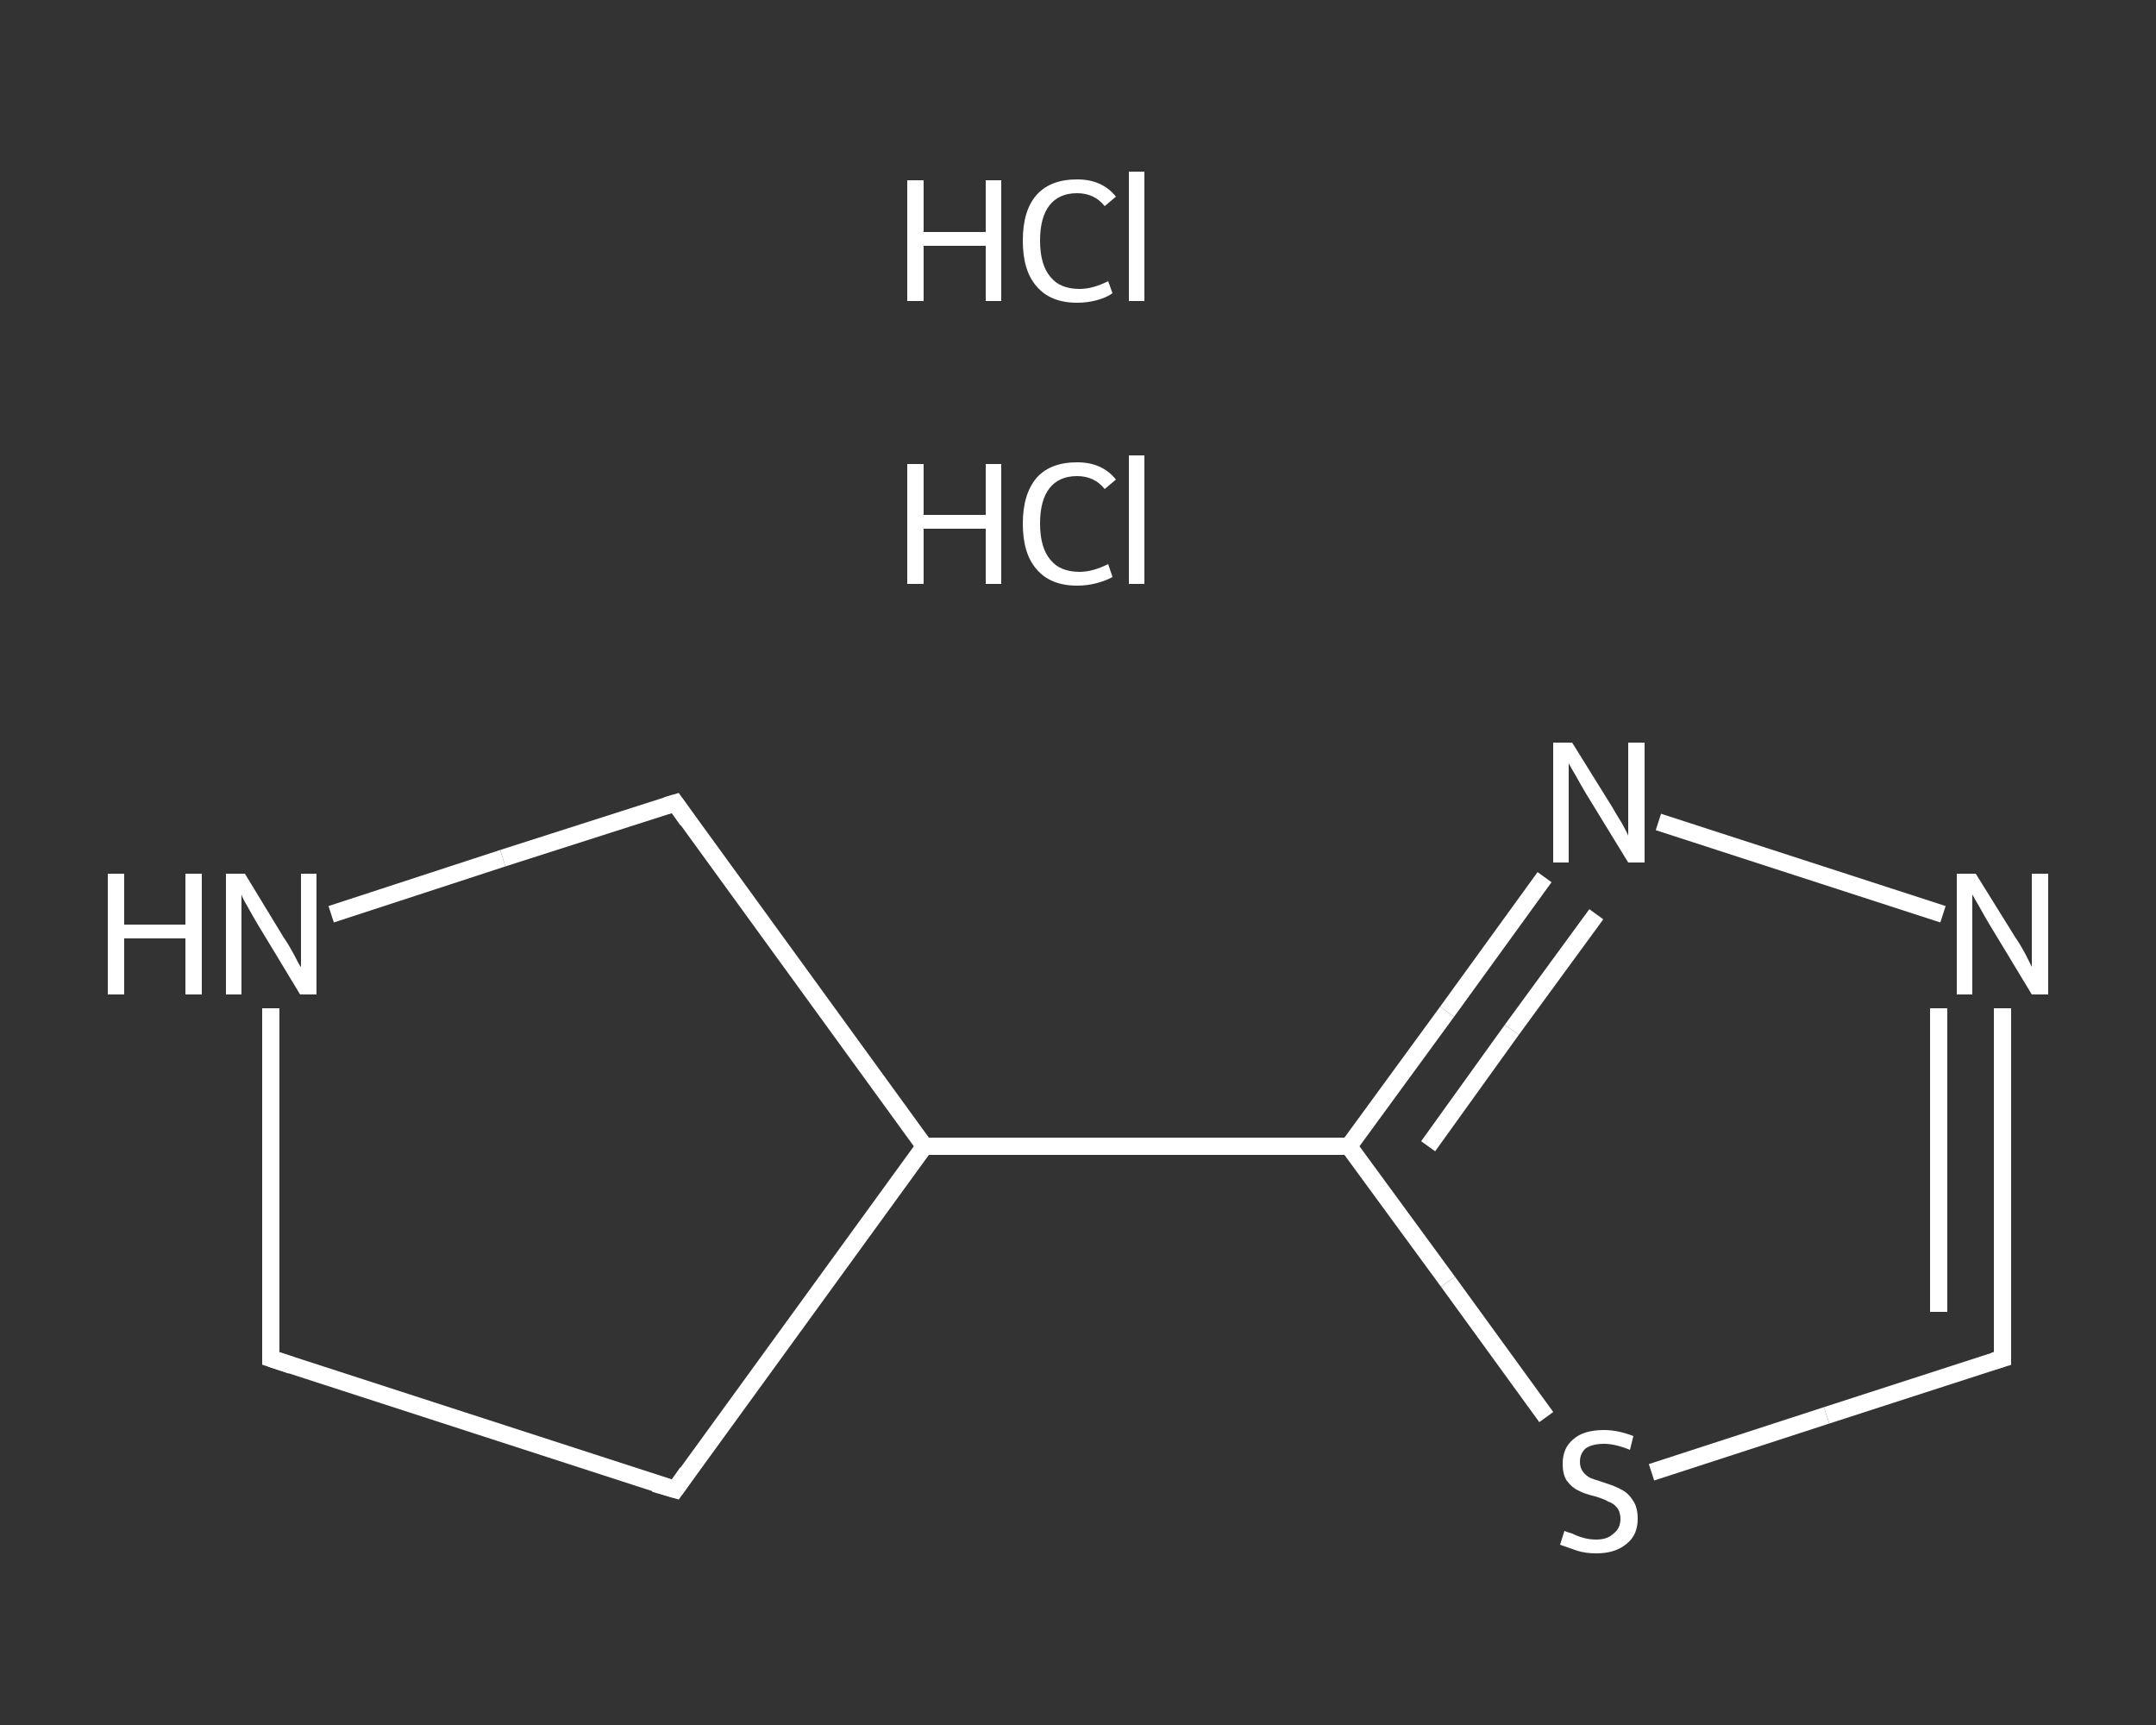 <?xml version='1.0' encoding='iso-8859-1'?>
<svg version='1.1' baseProfile='full'
              xmlns='http://www.w3.org/2000/svg'
                      xmlns:rdkit='http://www.rdkit.org/xml'
                      xmlns:xlink='http://www.w3.org/1999/xlink'
                  xml:space='preserve'
width='250px' height='200px' viewBox='0 0 250 200'>
<rect x="0" y="0" width="250" height="200" fill="#333333" stroke="none"/>
<!-- END OF HEADER -->
<rect style='opacity:1.0;fill:transparent;stroke:none' width='250.0' height='200.0' x='0.0' y='0.0'> </rect>
<path class='bond-0 atom-2 atom-3' d='M 232.2,157.5 L 232.2,137.2' style='fill:none;fill-rule:evenodd;stroke:#FFFFFF;stroke-width:2.0px;stroke-linecap:butt;stroke-linejoin:miter;stroke-opacity:1' />
<path class='bond-0 atom-2 atom-3' d='M 232.2,137.2 L 232.2,116.9' style='fill:none;fill-rule:evenodd;stroke:#FFFFFF;stroke-width:2.0px;stroke-linecap:butt;stroke-linejoin:miter;stroke-opacity:1' />
<path class='bond-0 atom-2 atom-3' d='M 224.8,152.1 L 224.8,134.5' style='fill:none;fill-rule:evenodd;stroke:#FFFFFF;stroke-width:2.0px;stroke-linecap:butt;stroke-linejoin:miter;stroke-opacity:1' />
<path class='bond-0 atom-2 atom-3' d='M 224.8,134.5 L 224.8,116.9' style='fill:none;fill-rule:evenodd;stroke:#FFFFFF;stroke-width:2.0px;stroke-linecap:butt;stroke-linejoin:miter;stroke-opacity:1' />
<path class='bond-1 atom-3 atom-4' d='M 225.3,106.0 L 192.3,95.3' style='fill:none;fill-rule:evenodd;stroke:#FFFFFF;stroke-width:2.0px;stroke-linecap:butt;stroke-linejoin:miter;stroke-opacity:1' />
<path class='bond-2 atom-4 atom-5' d='M 179.1,101.7 L 167.8,117.3' style='fill:none;fill-rule:evenodd;stroke:#FFFFFF;stroke-width:2.0px;stroke-linecap:butt;stroke-linejoin:miter;stroke-opacity:1' />
<path class='bond-2 atom-4 atom-5' d='M 167.8,117.3 L 156.4,132.9' style='fill:none;fill-rule:evenodd;stroke:#FFFFFF;stroke-width:2.0px;stroke-linecap:butt;stroke-linejoin:miter;stroke-opacity:1' />
<path class='bond-2 atom-4 atom-5' d='M 185.1,106.0 L 175.3,119.4' style='fill:none;fill-rule:evenodd;stroke:#FFFFFF;stroke-width:2.0px;stroke-linecap:butt;stroke-linejoin:miter;stroke-opacity:1' />
<path class='bond-2 atom-4 atom-5' d='M 175.3,119.4 L 165.6,132.9' style='fill:none;fill-rule:evenodd;stroke:#FFFFFF;stroke-width:2.0px;stroke-linecap:butt;stroke-linejoin:miter;stroke-opacity:1' />
<path class='bond-3 atom-5 atom-6' d='M 156.4,132.9 L 107.2,132.9' style='fill:none;fill-rule:evenodd;stroke:#FFFFFF;stroke-width:2.0px;stroke-linecap:butt;stroke-linejoin:miter;stroke-opacity:1' />
<path class='bond-4 atom-6 atom-7' d='M 107.2,132.9 L 78.3,172.7' style='fill:none;fill-rule:evenodd;stroke:#FFFFFF;stroke-width:2.0px;stroke-linecap:butt;stroke-linejoin:miter;stroke-opacity:1' />
<path class='bond-5 atom-7 atom-8' d='M 78.3,172.7 L 31.4,157.5' style='fill:none;fill-rule:evenodd;stroke:#FFFFFF;stroke-width:2.0px;stroke-linecap:butt;stroke-linejoin:miter;stroke-opacity:1' />
<path class='bond-6 atom-8 atom-9' d='M 31.4,157.5 L 31.4,137.2' style='fill:none;fill-rule:evenodd;stroke:#FFFFFF;stroke-width:2.0px;stroke-linecap:butt;stroke-linejoin:miter;stroke-opacity:1' />
<path class='bond-6 atom-8 atom-9' d='M 31.4,137.2 L 31.4,116.9' style='fill:none;fill-rule:evenodd;stroke:#FFFFFF;stroke-width:2.0px;stroke-linecap:butt;stroke-linejoin:miter;stroke-opacity:1' />
<path class='bond-7 atom-9 atom-10' d='M 38.4,106.0 L 58.3,99.5' style='fill:none;fill-rule:evenodd;stroke:#FFFFFF;stroke-width:2.0px;stroke-linecap:butt;stroke-linejoin:miter;stroke-opacity:1' />
<path class='bond-7 atom-9 atom-10' d='M 58.3,99.5 L 78.3,93.1' style='fill:none;fill-rule:evenodd;stroke:#FFFFFF;stroke-width:2.0px;stroke-linecap:butt;stroke-linejoin:miter;stroke-opacity:1' />
<path class='bond-8 atom-5 atom-11' d='M 156.4,132.9 L 167.9,148.6' style='fill:none;fill-rule:evenodd;stroke:#FFFFFF;stroke-width:2.0px;stroke-linecap:butt;stroke-linejoin:miter;stroke-opacity:1' />
<path class='bond-8 atom-5 atom-11' d='M 167.9,148.6 L 179.3,164.3' style='fill:none;fill-rule:evenodd;stroke:#FFFFFF;stroke-width:2.0px;stroke-linecap:butt;stroke-linejoin:miter;stroke-opacity:1' />
<path class='bond-9 atom-11 atom-2' d='M 191.5,170.7 L 211.8,164.1' style='fill:none;fill-rule:evenodd;stroke:#FFFFFF;stroke-width:2.0px;stroke-linecap:butt;stroke-linejoin:miter;stroke-opacity:1' />
<path class='bond-9 atom-11 atom-2' d='M 211.8,164.1 L 232.2,157.5' style='fill:none;fill-rule:evenodd;stroke:#FFFFFF;stroke-width:2.0px;stroke-linecap:butt;stroke-linejoin:miter;stroke-opacity:1' />
<path class='bond-10 atom-10 atom-6' d='M 78.3,93.1 L 107.2,132.9' style='fill:none;fill-rule:evenodd;stroke:#FFFFFF;stroke-width:2.0px;stroke-linecap:butt;stroke-linejoin:miter;stroke-opacity:1' />
<path d='M 232.2,156.5 L 232.2,157.5 L 231.2,157.8' style='fill:none;stroke:#FFFFFF;stroke-width:2.0px;stroke-linecap:butt;stroke-linejoin:miter;stroke-opacity:1;' />
<path d='M 79.7,170.7 L 78.3,172.7 L 75.9,172.0' style='fill:none;stroke:#FFFFFF;stroke-width:2.0px;stroke-linecap:butt;stroke-linejoin:miter;stroke-opacity:1;' />
<path d='M 33.8,158.3 L 31.4,157.5 L 31.4,156.5' style='fill:none;stroke:#FFFFFF;stroke-width:2.0px;stroke-linecap:butt;stroke-linejoin:miter;stroke-opacity:1;' />
<path d='M 77.3,93.4 L 78.3,93.1 L 79.7,95.1' style='fill:none;stroke:#FFFFFF;stroke-width:2.0px;stroke-linecap:butt;stroke-linejoin:miter;stroke-opacity:1;' />
<path class='atom-0' d='M 105.2 53.8
L 107.1 53.8
L 107.1 59.7
L 114.3 59.7
L 114.3 53.8
L 116.1 53.8
L 116.1 67.7
L 114.3 67.7
L 114.3 61.3
L 107.1 61.3
L 107.1 67.7
L 105.2 67.7
L 105.2 53.8
' fill='#FFFFFF'/>
<path class='atom-0' d='M 118.6 60.7
Q 118.6 57.3, 120.2 55.4
Q 121.8 53.6, 124.9 53.6
Q 127.8 53.6, 129.4 55.6
L 128.1 56.7
Q 126.9 55.2, 124.9 55.2
Q 122.8 55.2, 121.7 56.6
Q 120.6 58.0, 120.6 60.7
Q 120.6 63.5, 121.8 64.9
Q 122.9 66.3, 125.2 66.3
Q 126.7 66.3, 128.5 65.4
L 129.0 66.9
Q 128.3 67.3, 127.2 67.6
Q 126.1 67.9, 124.9 67.9
Q 121.8 67.9, 120.2 66.0
Q 118.6 64.2, 118.6 60.7
' fill='#FFFFFF'/>
<path class='atom-0' d='M 130.9 52.8
L 132.7 52.8
L 132.7 67.7
L 130.9 67.7
L 130.9 52.8
' fill='#FFFFFF'/>
<path class='atom-1' d='M 105.2 20.9
L 107.1 20.9
L 107.1 26.9
L 114.3 26.9
L 114.3 20.9
L 116.1 20.9
L 116.1 34.9
L 114.3 34.9
L 114.3 28.5
L 107.1 28.5
L 107.1 34.9
L 105.2 34.9
L 105.2 20.9
' fill='#FFFFFF'/>
<path class='atom-1' d='M 118.6 27.9
Q 118.6 24.4, 120.2 22.6
Q 121.8 20.8, 124.9 20.8
Q 127.8 20.8, 129.4 22.8
L 128.1 23.9
Q 126.9 22.4, 124.9 22.4
Q 122.8 22.4, 121.7 23.8
Q 120.6 25.2, 120.6 27.9
Q 120.6 30.7, 121.8 32.1
Q 122.9 33.5, 125.2 33.5
Q 126.7 33.5, 128.5 32.6
L 129.0 34.0
Q 128.3 34.5, 127.2 34.8
Q 126.1 35.1, 124.9 35.1
Q 121.8 35.1, 120.2 33.2
Q 118.6 31.4, 118.6 27.9
' fill='#FFFFFF'/>
<path class='atom-1' d='M 130.9 19.9
L 132.7 19.9
L 132.7 34.9
L 130.9 34.9
L 130.9 19.9
' fill='#FFFFFF'/>
<path class='atom-3' d='M 229.1 101.3
L 233.7 108.7
Q 234.2 109.4, 234.9 110.7
Q 235.6 112.1, 235.6 112.1
L 235.6 101.3
L 237.5 101.3
L 237.5 115.3
L 235.6 115.3
L 230.7 107.2
Q 230.1 106.2, 229.5 105.1
Q 228.9 104.1, 228.7 103.7
L 228.7 115.3
L 226.9 115.3
L 226.9 101.3
L 229.1 101.3
' fill='#FFFFFF'/>
<path class='atom-4' d='M 182.3 86.1
L 186.9 93.5
Q 187.3 94.2, 188.1 95.5
Q 188.8 96.8, 188.8 96.9
L 188.8 86.1
L 190.7 86.1
L 190.7 100.0
L 188.8 100.0
L 183.9 92.0
Q 183.3 91.0, 182.7 89.9
Q 182.1 88.9, 181.9 88.5
L 181.9 100.0
L 180.1 100.0
L 180.1 86.1
L 182.3 86.1
' fill='#FFFFFF'/>
<path class='atom-9' d='M 12.5 101.3
L 14.4 101.3
L 14.4 107.2
L 21.5 107.2
L 21.5 101.3
L 23.4 101.3
L 23.4 115.3
L 21.5 115.3
L 21.5 108.8
L 14.4 108.8
L 14.4 115.3
L 12.5 115.3
L 12.5 101.3
' fill='#FFFFFF'/>
<path class='atom-9' d='M 28.4 101.3
L 32.9 108.7
Q 33.4 109.4, 34.1 110.7
Q 34.8 112.1, 34.9 112.1
L 34.9 101.3
L 36.7 101.3
L 36.7 115.3
L 34.8 115.3
L 29.9 107.2
Q 29.3 106.2, 28.7 105.1
Q 28.1 104.1, 28.0 103.7
L 28.0 115.3
L 26.2 115.3
L 26.2 101.3
L 28.4 101.3
' fill='#FFFFFF'/>
<path class='atom-11' d='M 181.4 177.5
Q 181.6 177.6, 182.3 177.8
Q 182.9 178.1, 183.6 178.3
Q 184.3 178.5, 185.1 178.5
Q 186.4 178.5, 187.1 177.8
Q 187.9 177.2, 187.9 176.1
Q 187.9 175.3, 187.5 174.8
Q 187.1 174.3, 186.5 174.1
Q 186.0 173.8, 185.0 173.5
Q 183.7 173.2, 183.0 172.8
Q 182.3 172.5, 181.7 171.7
Q 181.2 171.0, 181.2 169.7
Q 181.2 167.9, 182.4 166.9
Q 183.6 165.8, 186.0 165.8
Q 187.6 165.8, 189.4 166.5
L 189.0 168.1
Q 187.3 167.4, 186.0 167.4
Q 184.7 167.4, 183.9 167.9
Q 183.2 168.5, 183.2 169.5
Q 183.2 170.2, 183.6 170.7
Q 183.9 171.1, 184.5 171.4
Q 185.1 171.6, 186.0 171.9
Q 187.3 172.3, 188.0 172.7
Q 188.8 173.1, 189.3 173.9
Q 189.9 174.7, 189.9 176.1
Q 189.9 178.0, 188.6 179.0
Q 187.3 180.1, 185.1 180.1
Q 183.9 180.1, 182.9 179.8
Q 182.0 179.5, 180.9 179.1
L 181.4 177.5
' fill='#FFFFFF'/>
</svg>
